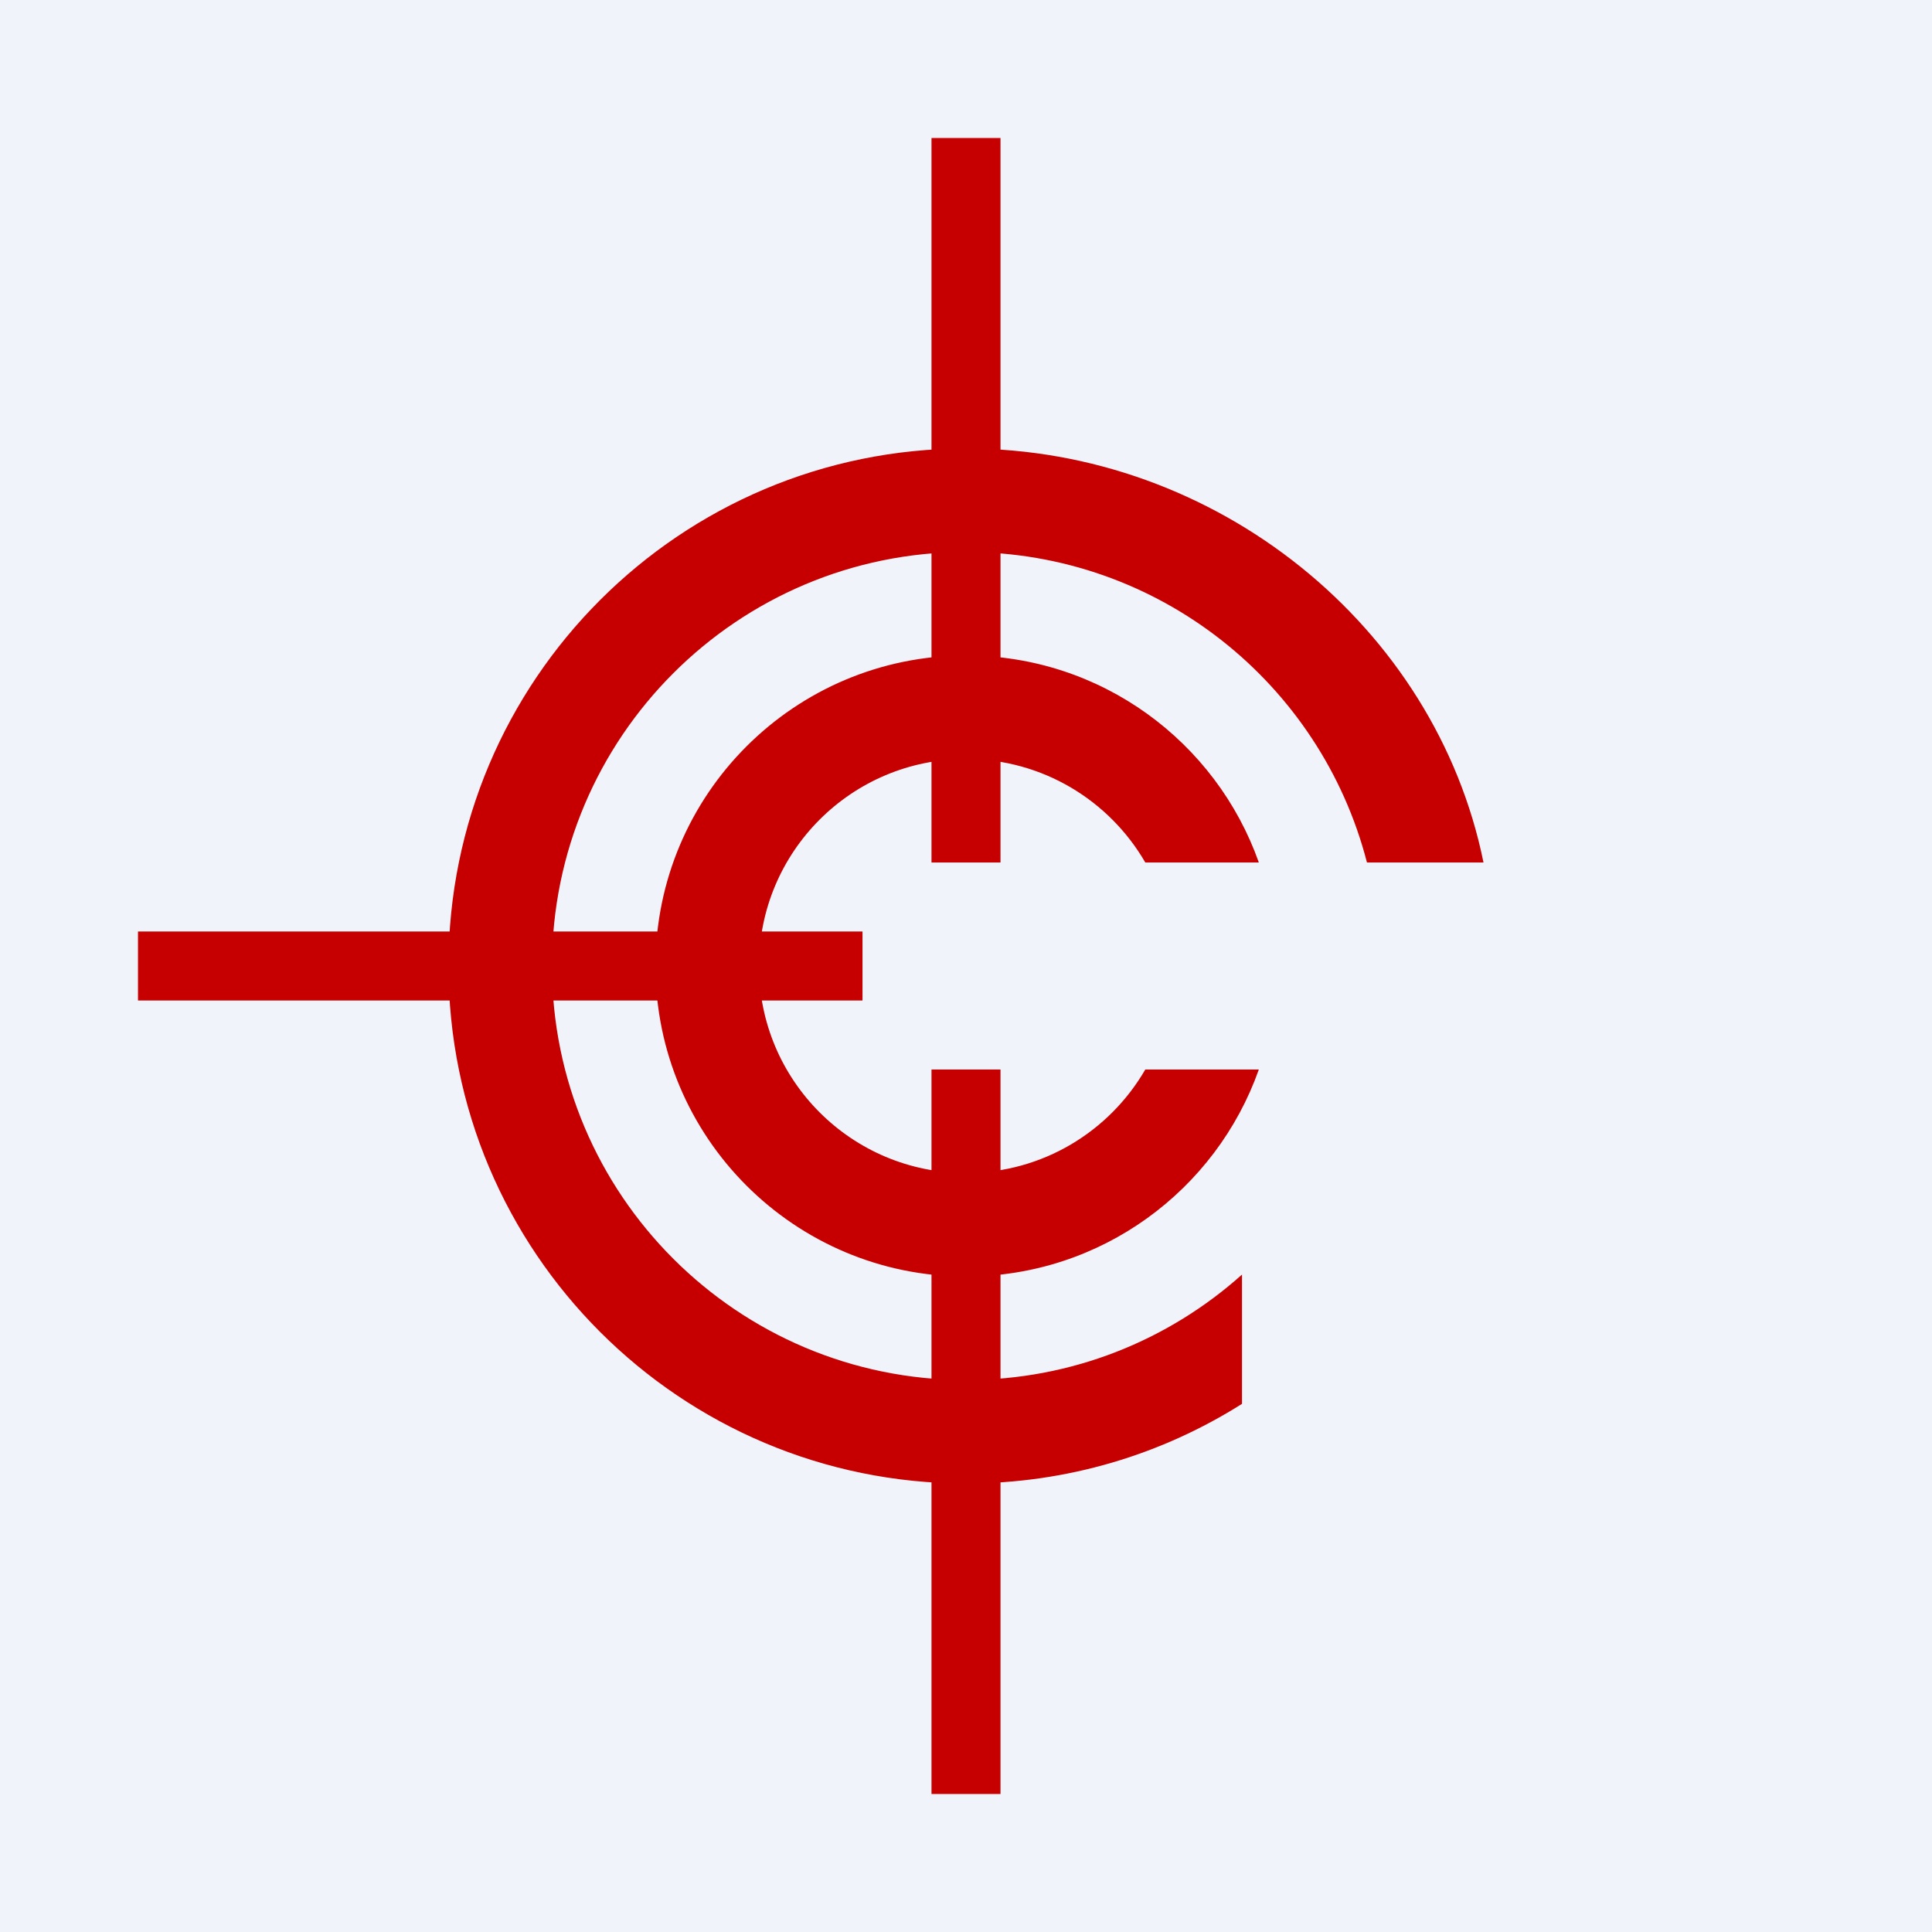 <svg width="56" height="56" viewBox="0 0 56 56" fill="none" xmlns="http://www.w3.org/2000/svg">
<rect width="56" height="56" fill="#F0F3FA"/>
<path fill-rule="evenodd" clip-rule="evenodd" d="M36.488 31C35.252 34.496 31.919 37 28 37C23.029 37 19 32.971 19 28C19 23.029 23.029 19 28 19C31.919 19 35.252 21.504 36.488 25H33.197C32.16 23.207 30.221 22 28 22C24.686 22 22 24.686 22 28C22 31.314 24.686 34 28 34C30.221 34 32.16 32.793 33.197 31H36.488Z" fill="#C60000"/>
<rect x="27" y="4" width="2" height="21" fill="#C60000"/>
<rect x="27" y="31" width="2" height="21" fill="#C60000"/>
<rect x="25" y="27" width="2" height="21" transform="rotate(90 25 27)" fill="#C60000"/>
<path d="M36 40.691C33.685 42.154 30.941 43 28 43C19.716 43 13 36.284 13 28C13 19.716 19.716 13 28 13C35.257 13 41.61 18.153 43 25H39.622C38.29 19.824 33.592 16 28 16C21.373 16 16 21.373 16 28C16 34.627 21.373 40 28 40C31.073 40 33.877 38.845 36 36.944V40.691Z" fill="#C60000"/>
</svg>

